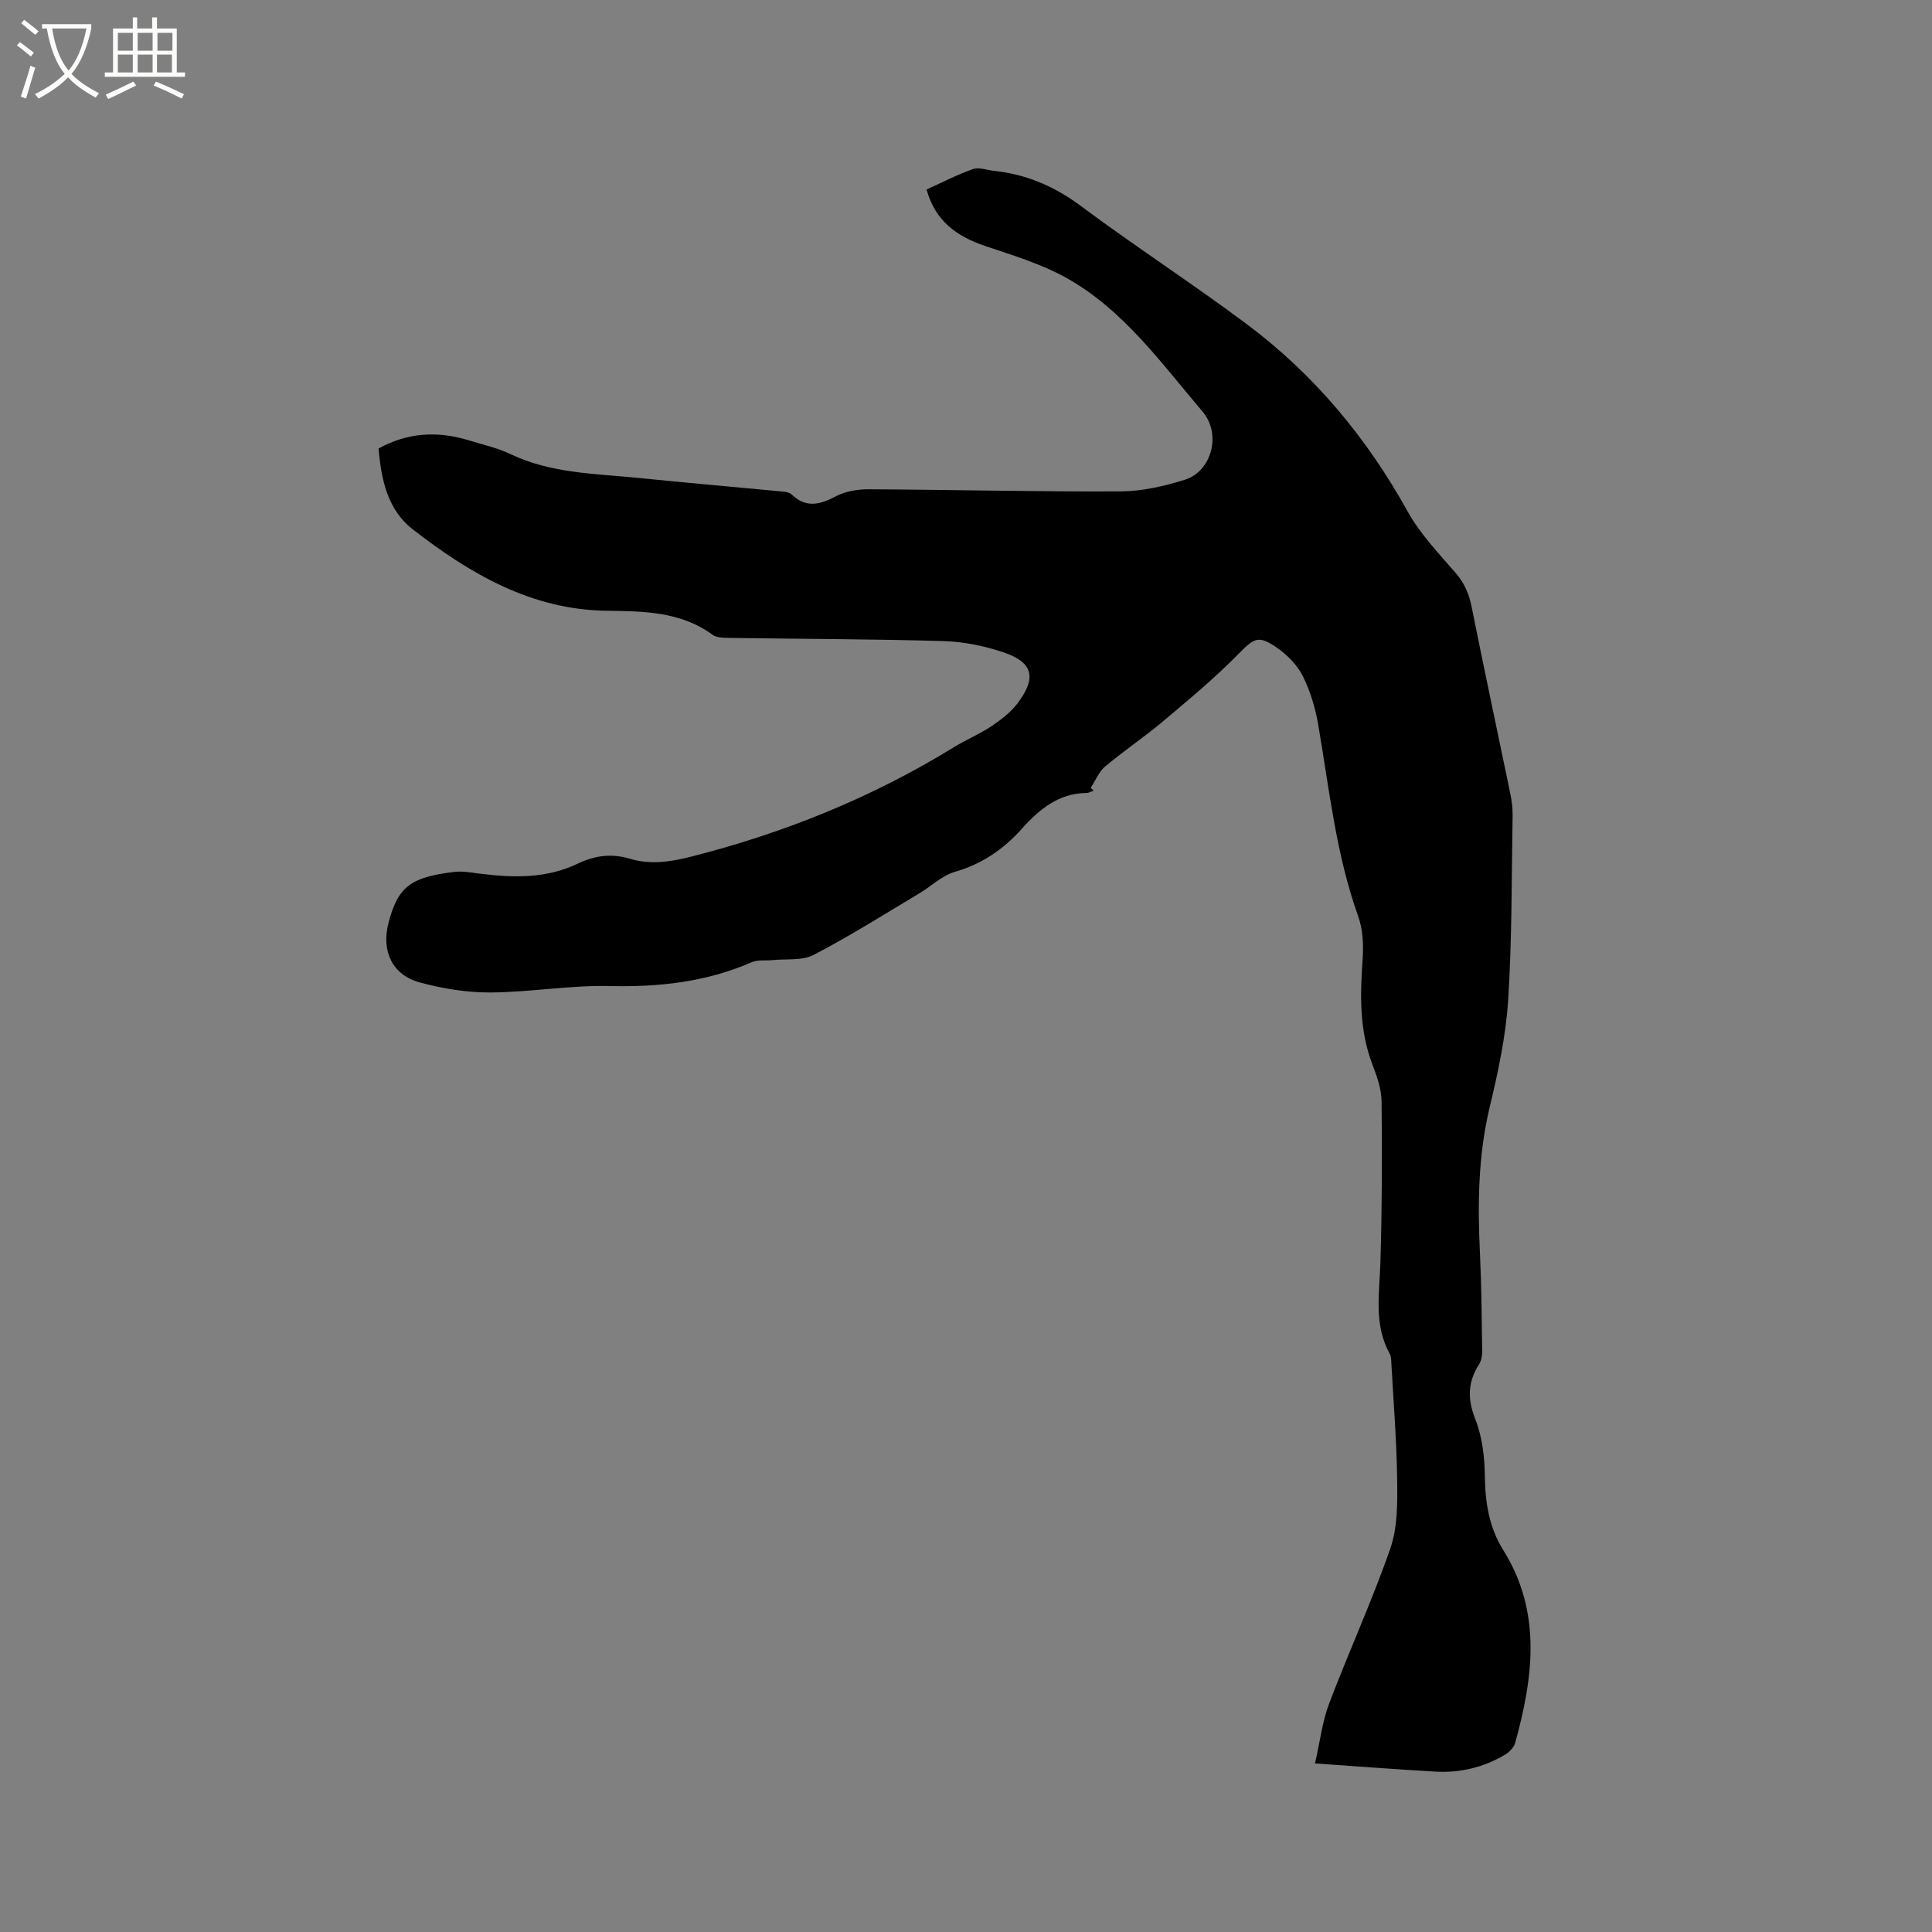 <svg enable-background="new 0 0 400 400" viewBox="0 0 400 400" xmlns="http://www.w3.org/2000/svg"><rect x="0" y="0" width="400" height="400" fill="#808080" stroke="none"/><path d="m6.4 11.7c-1-.8-1.9-1.6-2.9-2.3l.6-.7c.9.7 1.9 1.4 2.9 2.2zm-2.1 8.3c.7-2.1 1.4-4.2 2-6.4.2.1.6.3 1 .4-.7 2.3-1.3 4.4-1.9 6.4zm3-12.8c-1.1-.9-2.1-1.7-2.9-2.4l.6-.7c1 .8 2 1.5 3 2.4zm1.4-1.3v-.9h10.2v.9c-.9 4.2-2.3 7.3-4.1 9.4 1.3 1.4 3.2 2.7 5.7 4-.2.2-.4.5-.7.9-2.5-1.4-4.4-2.7-5.7-4.2-1.4 1.5-3.5 3-6.1 4.4 0 0 0 0-.1-.1-.3-.4-.5-.7-.7-.8 2.7-1.3 4.7-2.8 6.2-4.2-1.8-2.2-3-5.3-3.7-9.4zm9.2 0h-7.1c.6 3.8 1.7 6.7 3.4 8.7 1.7-2 2.9-4.8 3.7-8.7z" fill="#fbfcfa"/><path d="m31.6 3.6h.9v2.3h4.1v9.1h1.7v.9h-16.6v-.9h1.7v-9.1h4.1v-2.3h.9v2.3h3.1v-2.3zm-4 13.3.6.8c-1.9.9-3.8 1.9-5.8 2.8-.2-.3-.3-.6-.5-.9 2-.9 3.9-1.8 5.7-2.7zm-3.2-10.1v3.7h3.1v-3.7zm0 4.5v3.7h3.1v-3.7zm4.1-4.5v3.7h3.1v-3.7zm0 4.5v3.7h3.1v-3.7zm9.1 9.1c-2.1-1.1-4.1-2-5.8-2.7l.5-.8c2.2.9 4.1 1.8 5.8 2.6zm-1.9-13.6h-3.1v3.7h3.1zm-3.2 4.5v3.7h3.1v-3.7z" fill="#fbfcfa"/><path d="m272.26 365.1c1.03-4.5 1.49-8.61 2.91-12.36 4.08-10.77 8.9-21.27 12.68-32.14 1.51-4.33 1.48-9.35 1.42-14.04-.1-8.14-.76-16.27-1.21-24.4-.03-.62-.03-1.33-.31-1.84-3.38-6.06-2.14-12.52-1.95-18.96.33-11.11.37-22.24.24-33.36-.03-2.57-.99-5.21-1.92-7.67-2.68-7.04-2.53-14.25-2.01-21.59.21-2.98.09-6.24-.9-9-4.61-12.88-6-26.37-8.29-39.71-.58-3.4-1.61-6.84-3.12-9.92-1.11-2.26-3.09-4.35-5.16-5.82-4.16-2.95-4.94-2.24-8.47 1.34-4.81 4.88-10.11 9.28-15.36 13.7-3.89 3.27-8.13 6.11-12.02 9.38-1.31 1.1-2 2.93-2.97 4.42.2.18.4.37.6.55-.48.17-.95.49-1.43.49-5.81.07-9.81 3.37-13.42 7.41-3.81 4.26-8.28 7.32-13.91 8.94-2.63.76-4.83 2.95-7.27 4.41-7.26 4.33-14.42 8.86-21.91 12.76-2.39 1.25-5.67.79-8.55 1.09-1.43.15-3.03-.12-4.28.43-9.42 4.11-19.2 5.18-29.42 4.94-8.21-.19-16.45 1.28-24.69 1.33-4.89.03-9.9-.8-14.64-2.08-5.71-1.54-7.95-6.51-6.49-12.22 1.96-7.69 4.7-9.58 13.63-10.66 1.75-.21 3.59.15 5.37.37 6.92.87 13.75 1.02 20.24-2.1 3.46-1.66 6.97-2.14 10.74-1 4.17 1.26 8.3.68 12.5-.38 19.33-4.89 37.61-12.25 54.62-22.72 2.52-1.55 5.3-2.7 7.76-4.34 1.99-1.33 4-2.88 5.42-4.76 4-5.31 3.19-8.48-2.98-10.55-3.95-1.32-8.21-2.19-12.36-2.31-14.83-.43-29.67-.44-44.5-.66-1.13-.02-2.5-.04-3.33-.65-6.6-4.82-14.21-4.87-21.87-4.97-15.65-.19-28.37-7.68-40.2-16.86-5.16-4-6.52-10.19-7.07-16.73 6.02-3.36 12.33-3.67 18.87-1.64 2.83.88 5.78 1.52 8.43 2.79 8.48 4.06 17.67 4.04 26.69 4.96 9.7.99 19.41 1.82 29.11 2.75.83.08 1.88.14 2.4.64 3.03 2.91 5.9 2.12 9.22.37 1.96-1.03 4.48-1.44 6.74-1.43 17.38.09 34.76.52 52.14.44 4.47-.02 9.08-1.08 13.38-2.43 5.42-1.71 7.65-9.37 3.59-14.13-8.56-10.04-16.37-21.07-28.21-27.67-5.21-2.9-11.1-4.66-16.8-6.59-5.87-1.99-10.32-5.18-12.1-11.68 3.22-1.46 6.32-3.08 9.59-4.23 1.25-.44 2.88.2 4.34.36 6.66.71 12.47 3.16 17.93 7.22 11.3 8.42 23.15 16.09 34.43 24.52 13.93 10.42 24.85 23.51 33.31 38.79 2.58 4.65 6.42 8.65 9.94 12.73 1.81 2.1 2.76 4.3 3.3 6.99 2.57 12.86 5.33 25.68 7.98 38.53.32 1.54.54 3.13.51 4.7-.22 12.72-.11 25.46-.92 38.15-.47 7.45-2.07 14.9-3.82 22.19-2.41 10.04-2.51 20.12-2.02 30.31.32 6.78.37 13.57.46 20.35.01.89-.2 1.91-.67 2.65-2.32 3.66-2.41 7.13-.77 11.28 1.43 3.62 1.94 7.79 1.99 11.72.07 5.52.83 10.65 3.81 15.42 8.01 12.83 6.23 26.34 2.47 39.92-.27.96-1.23 1.94-2.13 2.47-4.39 2.59-9.21 3.77-14.29 3.49-7.99-.45-15.99-1.08-25.02-1.7z"/></svg>